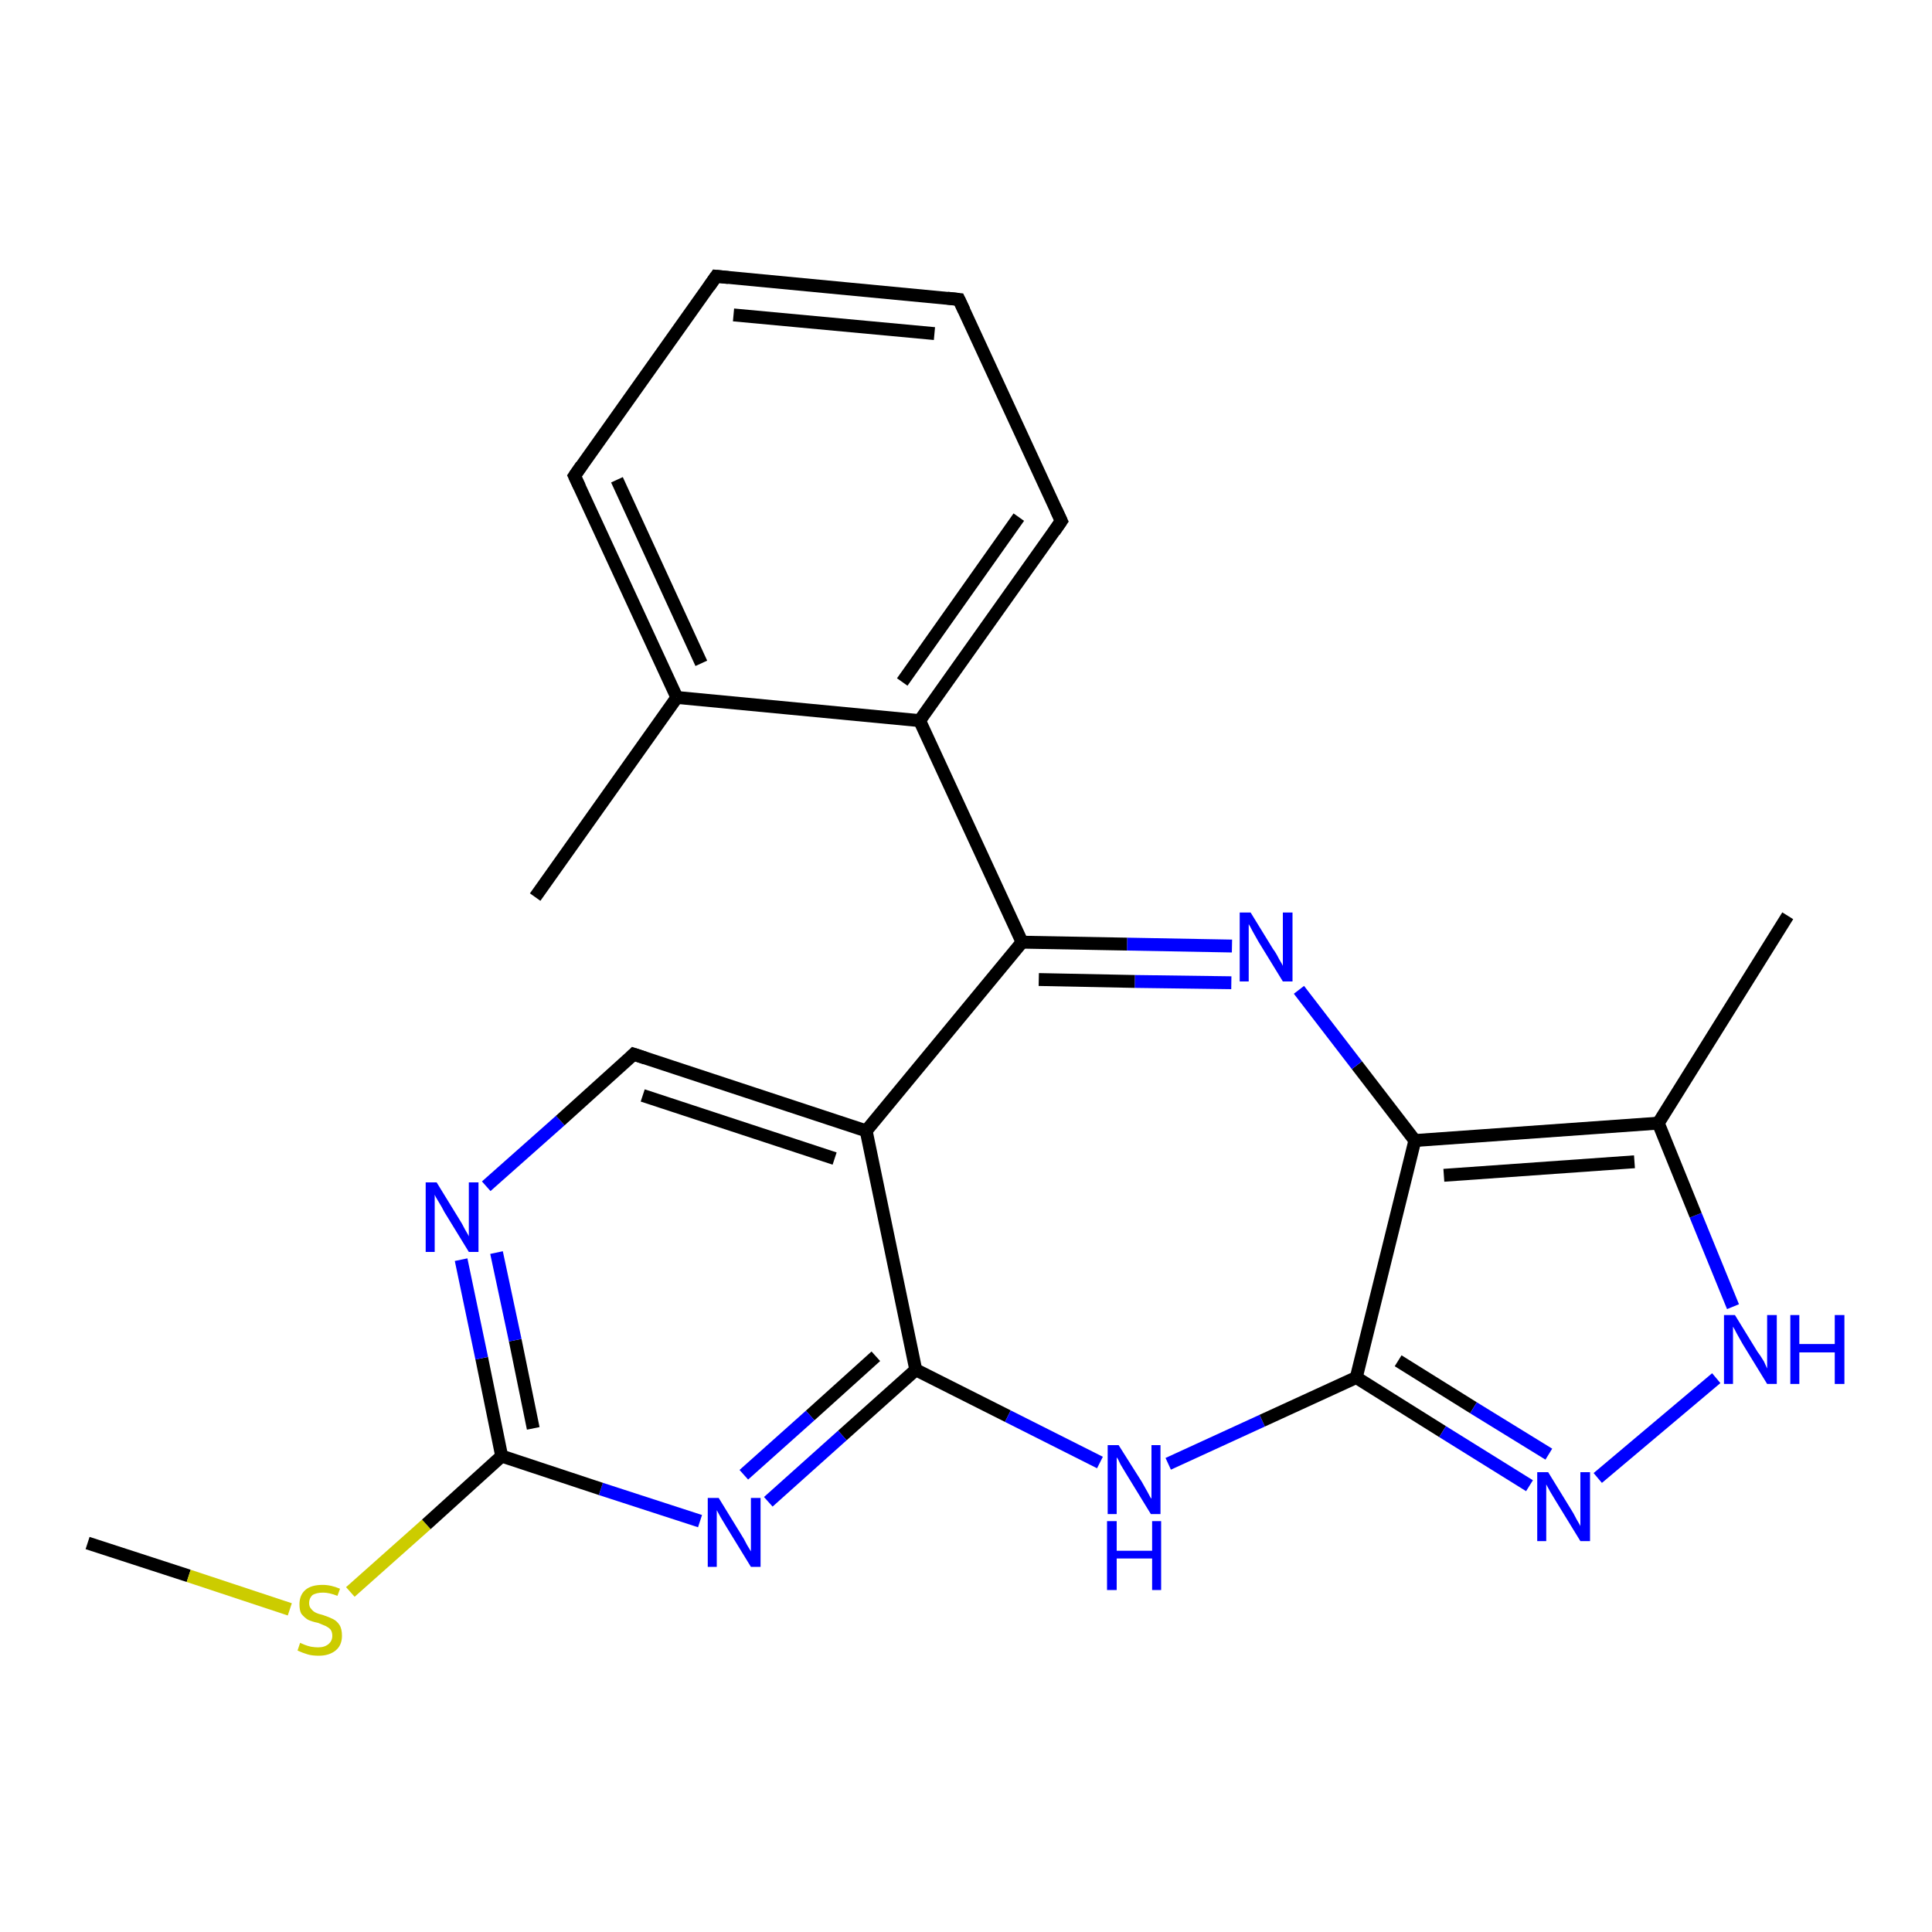 <?xml version='1.0' encoding='iso-8859-1'?>
<svg version='1.1' baseProfile='full'
              xmlns='http://www.w3.org/2000/svg'
                      xmlns:rdkit='http://www.rdkit.org/xml'
                      xmlns:xlink='http://www.w3.org/1999/xlink'
                  xml:space='preserve'
width='300px' height='300px' viewBox='0 0 300 300'>
<!-- END OF HEADER -->
<rect style='opacity:1.0;fill:#FFFFFF;stroke:none' width='300.0' height='300.0' x='0.0' y='0.0'> </rect>
<path class='bond-0 atom-0 atom-1' d='M 13.6,239.6 L 29.3,244.7' style='fill:none;fill-rule:evenodd;stroke:#000000;stroke-width:2.0px;stroke-linecap:butt;stroke-linejoin:miter;stroke-opacity:1' />
<path class='bond-0 atom-0 atom-1' d='M 29.3,244.7 L 45.0,249.9' style='fill:none;fill-rule:evenodd;stroke:#CCCC00;stroke-width:2.0px;stroke-linecap:butt;stroke-linejoin:miter;stroke-opacity:1' />
<path class='bond-1 atom-1 atom-2' d='M 54.4,247.2 L 66.2,236.7' style='fill:none;fill-rule:evenodd;stroke:#CCCC00;stroke-width:2.0px;stroke-linecap:butt;stroke-linejoin:miter;stroke-opacity:1' />
<path class='bond-1 atom-1 atom-2' d='M 66.2,236.7 L 77.9,226.1' style='fill:none;fill-rule:evenodd;stroke:#000000;stroke-width:2.0px;stroke-linecap:butt;stroke-linejoin:miter;stroke-opacity:1' />
<path class='bond-2 atom-2 atom-3' d='M 77.9,226.1 L 74.8,210.9' style='fill:none;fill-rule:evenodd;stroke:#000000;stroke-width:2.0px;stroke-linecap:butt;stroke-linejoin:miter;stroke-opacity:1' />
<path class='bond-2 atom-2 atom-3' d='M 74.8,210.9 L 71.6,195.6' style='fill:none;fill-rule:evenodd;stroke:#0000FF;stroke-width:2.0px;stroke-linecap:butt;stroke-linejoin:miter;stroke-opacity:1' />
<path class='bond-2 atom-2 atom-3' d='M 82.8,221.8 L 80.0,208.1' style='fill:none;fill-rule:evenodd;stroke:#000000;stroke-width:2.0px;stroke-linecap:butt;stroke-linejoin:miter;stroke-opacity:1' />
<path class='bond-2 atom-2 atom-3' d='M 80.0,208.1 L 77.1,194.5' style='fill:none;fill-rule:evenodd;stroke:#0000FF;stroke-width:2.0px;stroke-linecap:butt;stroke-linejoin:miter;stroke-opacity:1' />
<path class='bond-3 atom-3 atom-4' d='M 75.5,184.2 L 87.0,174.0' style='fill:none;fill-rule:evenodd;stroke:#0000FF;stroke-width:2.0px;stroke-linecap:butt;stroke-linejoin:miter;stroke-opacity:1' />
<path class='bond-3 atom-3 atom-4' d='M 87.0,174.0 L 98.4,163.7' style='fill:none;fill-rule:evenodd;stroke:#000000;stroke-width:2.0px;stroke-linecap:butt;stroke-linejoin:miter;stroke-opacity:1' />
<path class='bond-4 atom-4 atom-5' d='M 98.4,163.7 L 134.5,175.6' style='fill:none;fill-rule:evenodd;stroke:#000000;stroke-width:2.0px;stroke-linecap:butt;stroke-linejoin:miter;stroke-opacity:1' />
<path class='bond-4 atom-4 atom-5' d='M 99.8,170.1 L 129.6,179.9' style='fill:none;fill-rule:evenodd;stroke:#000000;stroke-width:2.0px;stroke-linecap:butt;stroke-linejoin:miter;stroke-opacity:1' />
<path class='bond-5 atom-5 atom-6' d='M 134.5,175.6 L 142.2,212.7' style='fill:none;fill-rule:evenodd;stroke:#000000;stroke-width:2.0px;stroke-linecap:butt;stroke-linejoin:miter;stroke-opacity:1' />
<path class='bond-6 atom-6 atom-7' d='M 142.2,212.7 L 156.5,219.9' style='fill:none;fill-rule:evenodd;stroke:#000000;stroke-width:2.0px;stroke-linecap:butt;stroke-linejoin:miter;stroke-opacity:1' />
<path class='bond-6 atom-6 atom-7' d='M 156.5,219.9 L 170.8,227.1' style='fill:none;fill-rule:evenodd;stroke:#0000FF;stroke-width:2.0px;stroke-linecap:butt;stroke-linejoin:miter;stroke-opacity:1' />
<path class='bond-7 atom-7 atom-8' d='M 181.4,227.3 L 196.0,220.6' style='fill:none;fill-rule:evenodd;stroke:#0000FF;stroke-width:2.0px;stroke-linecap:butt;stroke-linejoin:miter;stroke-opacity:1' />
<path class='bond-7 atom-7 atom-8' d='M 196.0,220.6 L 210.6,213.9' style='fill:none;fill-rule:evenodd;stroke:#000000;stroke-width:2.0px;stroke-linecap:butt;stroke-linejoin:miter;stroke-opacity:1' />
<path class='bond-8 atom-8 atom-9' d='M 210.6,213.9 L 224.0,222.3' style='fill:none;fill-rule:evenodd;stroke:#000000;stroke-width:2.0px;stroke-linecap:butt;stroke-linejoin:miter;stroke-opacity:1' />
<path class='bond-8 atom-8 atom-9' d='M 224.0,222.3 L 237.5,230.7' style='fill:none;fill-rule:evenodd;stroke:#0000FF;stroke-width:2.0px;stroke-linecap:butt;stroke-linejoin:miter;stroke-opacity:1' />
<path class='bond-8 atom-8 atom-9' d='M 217.1,211.3 L 228.8,218.6' style='fill:none;fill-rule:evenodd;stroke:#000000;stroke-width:2.0px;stroke-linecap:butt;stroke-linejoin:miter;stroke-opacity:1' />
<path class='bond-8 atom-8 atom-9' d='M 228.8,218.6 L 240.5,225.8' style='fill:none;fill-rule:evenodd;stroke:#0000FF;stroke-width:2.0px;stroke-linecap:butt;stroke-linejoin:miter;stroke-opacity:1' />
<path class='bond-9 atom-9 atom-10' d='M 248.1,229.5 L 266.5,214.0' style='fill:none;fill-rule:evenodd;stroke:#0000FF;stroke-width:2.0px;stroke-linecap:butt;stroke-linejoin:miter;stroke-opacity:1' />
<path class='bond-10 atom-10 atom-11' d='M 269.1,202.9 L 263.3,188.7' style='fill:none;fill-rule:evenodd;stroke:#0000FF;stroke-width:2.0px;stroke-linecap:butt;stroke-linejoin:miter;stroke-opacity:1' />
<path class='bond-10 atom-10 atom-11' d='M 263.3,188.7 L 257.5,174.4' style='fill:none;fill-rule:evenodd;stroke:#000000;stroke-width:2.0px;stroke-linecap:butt;stroke-linejoin:miter;stroke-opacity:1' />
<path class='bond-11 atom-11 atom-12' d='M 257.5,174.4 L 277.6,142.2' style='fill:none;fill-rule:evenodd;stroke:#000000;stroke-width:2.0px;stroke-linecap:butt;stroke-linejoin:miter;stroke-opacity:1' />
<path class='bond-12 atom-11 atom-13' d='M 257.5,174.4 L 219.7,177.1' style='fill:none;fill-rule:evenodd;stroke:#000000;stroke-width:2.0px;stroke-linecap:butt;stroke-linejoin:miter;stroke-opacity:1' />
<path class='bond-12 atom-11 atom-13' d='M 253.8,180.4 L 224.2,182.5' style='fill:none;fill-rule:evenodd;stroke:#000000;stroke-width:2.0px;stroke-linecap:butt;stroke-linejoin:miter;stroke-opacity:1' />
<path class='bond-13 atom-13 atom-14' d='M 219.7,177.1 L 210.7,165.4' style='fill:none;fill-rule:evenodd;stroke:#000000;stroke-width:2.0px;stroke-linecap:butt;stroke-linejoin:miter;stroke-opacity:1' />
<path class='bond-13 atom-13 atom-14' d='M 210.7,165.4 L 201.7,153.7' style='fill:none;fill-rule:evenodd;stroke:#0000FF;stroke-width:2.0px;stroke-linecap:butt;stroke-linejoin:miter;stroke-opacity:1' />
<path class='bond-14 atom-14 atom-15' d='M 191.3,146.9 L 175.0,146.6' style='fill:none;fill-rule:evenodd;stroke:#0000FF;stroke-width:2.0px;stroke-linecap:butt;stroke-linejoin:miter;stroke-opacity:1' />
<path class='bond-14 atom-14 atom-15' d='M 175.0,146.6 L 158.7,146.3' style='fill:none;fill-rule:evenodd;stroke:#000000;stroke-width:2.0px;stroke-linecap:butt;stroke-linejoin:miter;stroke-opacity:1' />
<path class='bond-14 atom-14 atom-15' d='M 191.2,152.6 L 176.2,152.4' style='fill:none;fill-rule:evenodd;stroke:#0000FF;stroke-width:2.0px;stroke-linecap:butt;stroke-linejoin:miter;stroke-opacity:1' />
<path class='bond-14 atom-14 atom-15' d='M 176.2,152.4 L 161.3,152.1' style='fill:none;fill-rule:evenodd;stroke:#000000;stroke-width:2.0px;stroke-linecap:butt;stroke-linejoin:miter;stroke-opacity:1' />
<path class='bond-15 atom-15 atom-16' d='M 158.7,146.3 L 142.8,111.9' style='fill:none;fill-rule:evenodd;stroke:#000000;stroke-width:2.0px;stroke-linecap:butt;stroke-linejoin:miter;stroke-opacity:1' />
<path class='bond-16 atom-16 atom-17' d='M 142.8,111.9 L 164.8,80.9' style='fill:none;fill-rule:evenodd;stroke:#000000;stroke-width:2.0px;stroke-linecap:butt;stroke-linejoin:miter;stroke-opacity:1' />
<path class='bond-16 atom-16 atom-17' d='M 140.1,105.9 L 158.2,80.3' style='fill:none;fill-rule:evenodd;stroke:#000000;stroke-width:2.0px;stroke-linecap:butt;stroke-linejoin:miter;stroke-opacity:1' />
<path class='bond-17 atom-17 atom-18' d='M 164.8,80.9 L 148.9,46.5' style='fill:none;fill-rule:evenodd;stroke:#000000;stroke-width:2.0px;stroke-linecap:butt;stroke-linejoin:miter;stroke-opacity:1' />
<path class='bond-18 atom-18 atom-19' d='M 148.9,46.5 L 111.2,42.9' style='fill:none;fill-rule:evenodd;stroke:#000000;stroke-width:2.0px;stroke-linecap:butt;stroke-linejoin:miter;stroke-opacity:1' />
<path class='bond-18 atom-18 atom-19' d='M 145.1,51.8 L 113.9,48.9' style='fill:none;fill-rule:evenodd;stroke:#000000;stroke-width:2.0px;stroke-linecap:butt;stroke-linejoin:miter;stroke-opacity:1' />
<path class='bond-19 atom-19 atom-20' d='M 111.2,42.9 L 89.2,73.9' style='fill:none;fill-rule:evenodd;stroke:#000000;stroke-width:2.0px;stroke-linecap:butt;stroke-linejoin:miter;stroke-opacity:1' />
<path class='bond-20 atom-20 atom-21' d='M 89.2,73.9 L 105.1,108.3' style='fill:none;fill-rule:evenodd;stroke:#000000;stroke-width:2.0px;stroke-linecap:butt;stroke-linejoin:miter;stroke-opacity:1' />
<path class='bond-20 atom-20 atom-21' d='M 95.8,74.5 L 108.9,103.0' style='fill:none;fill-rule:evenodd;stroke:#000000;stroke-width:2.0px;stroke-linecap:butt;stroke-linejoin:miter;stroke-opacity:1' />
<path class='bond-21 atom-21 atom-22' d='M 105.1,108.3 L 83.1,139.3' style='fill:none;fill-rule:evenodd;stroke:#000000;stroke-width:2.0px;stroke-linecap:butt;stroke-linejoin:miter;stroke-opacity:1' />
<path class='bond-22 atom-6 atom-23' d='M 142.2,212.7 L 130.8,222.9' style='fill:none;fill-rule:evenodd;stroke:#000000;stroke-width:2.0px;stroke-linecap:butt;stroke-linejoin:miter;stroke-opacity:1' />
<path class='bond-22 atom-6 atom-23' d='M 130.8,222.9 L 119.3,233.2' style='fill:none;fill-rule:evenodd;stroke:#0000FF;stroke-width:2.0px;stroke-linecap:butt;stroke-linejoin:miter;stroke-opacity:1' />
<path class='bond-22 atom-6 atom-23' d='M 136.0,210.6 L 125.8,219.8' style='fill:none;fill-rule:evenodd;stroke:#000000;stroke-width:2.0px;stroke-linecap:butt;stroke-linejoin:miter;stroke-opacity:1' />
<path class='bond-22 atom-6 atom-23' d='M 125.8,219.8 L 115.5,229.0' style='fill:none;fill-rule:evenodd;stroke:#0000FF;stroke-width:2.0px;stroke-linecap:butt;stroke-linejoin:miter;stroke-opacity:1' />
<path class='bond-23 atom-23 atom-2' d='M 108.7,236.2 L 93.3,231.2' style='fill:none;fill-rule:evenodd;stroke:#0000FF;stroke-width:2.0px;stroke-linecap:butt;stroke-linejoin:miter;stroke-opacity:1' />
<path class='bond-23 atom-23 atom-2' d='M 93.3,231.2 L 77.9,226.1' style='fill:none;fill-rule:evenodd;stroke:#000000;stroke-width:2.0px;stroke-linecap:butt;stroke-linejoin:miter;stroke-opacity:1' />
<path class='bond-24 atom-15 atom-5' d='M 158.7,146.3 L 134.5,175.6' style='fill:none;fill-rule:evenodd;stroke:#000000;stroke-width:2.0px;stroke-linecap:butt;stroke-linejoin:miter;stroke-opacity:1' />
<path class='bond-25 atom-21 atom-16' d='M 105.1,108.3 L 142.8,111.9' style='fill:none;fill-rule:evenodd;stroke:#000000;stroke-width:2.0px;stroke-linecap:butt;stroke-linejoin:miter;stroke-opacity:1' />
<path class='bond-26 atom-13 atom-8' d='M 219.7,177.1 L 210.6,213.9' style='fill:none;fill-rule:evenodd;stroke:#000000;stroke-width:2.0px;stroke-linecap:butt;stroke-linejoin:miter;stroke-opacity:1' />
<path d='M 97.9,164.2 L 98.4,163.7 L 100.2,164.3' style='fill:none;stroke:#000000;stroke-width:2.0px;stroke-linecap:butt;stroke-linejoin:miter;stroke-opacity:1;' />
<path d='M 163.7,82.5 L 164.8,80.9 L 164.0,79.2' style='fill:none;stroke:#000000;stroke-width:2.0px;stroke-linecap:butt;stroke-linejoin:miter;stroke-opacity:1;' />
<path d='M 149.7,48.2 L 148.9,46.5 L 147.1,46.3' style='fill:none;stroke:#000000;stroke-width:2.0px;stroke-linecap:butt;stroke-linejoin:miter;stroke-opacity:1;' />
<path d='M 113.1,43.1 L 111.2,42.9 L 110.1,44.5' style='fill:none;stroke:#000000;stroke-width:2.0px;stroke-linecap:butt;stroke-linejoin:miter;stroke-opacity:1;' />
<path d='M 90.3,72.3 L 89.2,73.9 L 90.0,75.6' style='fill:none;stroke:#000000;stroke-width:2.0px;stroke-linecap:butt;stroke-linejoin:miter;stroke-opacity:1;' />
<path class='atom-1' d='M 46.6 255.1
Q 46.8 255.2, 47.3 255.4
Q 47.8 255.6, 48.3 255.7
Q 48.9 255.8, 49.4 255.8
Q 50.4 255.8, 51.0 255.3
Q 51.6 254.8, 51.6 254.0
Q 51.6 253.4, 51.3 253.0
Q 51.0 252.7, 50.6 252.5
Q 50.1 252.3, 49.4 252.0
Q 48.4 251.8, 47.8 251.5
Q 47.3 251.2, 46.8 250.6
Q 46.5 250.1, 46.5 249.1
Q 46.5 247.7, 47.4 246.9
Q 48.3 246.1, 50.1 246.1
Q 51.4 246.1, 52.8 246.7
L 52.4 247.8
Q 51.1 247.3, 50.2 247.3
Q 49.1 247.3, 48.5 247.7
Q 48.0 248.2, 48.0 248.9
Q 48.0 249.5, 48.3 249.8
Q 48.6 250.2, 49.0 250.4
Q 49.4 250.6, 50.2 250.8
Q 51.1 251.1, 51.7 251.4
Q 52.3 251.7, 52.7 252.3
Q 53.1 252.9, 53.1 254.0
Q 53.1 255.5, 52.1 256.3
Q 51.1 257.1, 49.5 257.1
Q 48.5 257.1, 47.8 256.9
Q 47.1 256.7, 46.2 256.3
L 46.6 255.1
' fill='#CCCC00'/>
<path class='atom-3' d='M 67.8 183.6
L 71.3 189.3
Q 71.7 189.9, 72.2 190.9
Q 72.8 191.9, 72.8 192.0
L 72.8 183.6
L 74.3 183.6
L 74.3 194.4
L 72.8 194.4
L 69.0 188.2
Q 68.6 187.4, 68.1 186.6
Q 67.6 185.8, 67.5 185.5
L 67.5 194.4
L 66.1 194.4
L 66.1 183.6
L 67.8 183.6
' fill='#0000FF'/>
<path class='atom-7' d='M 173.7 224.4
L 177.3 230.1
Q 177.6 230.6, 178.2 231.7
Q 178.7 232.7, 178.8 232.7
L 178.8 224.4
L 180.2 224.4
L 180.2 235.1
L 178.7 235.1
L 174.9 228.9
Q 174.5 228.2, 174.0 227.4
Q 173.6 226.5, 173.4 226.3
L 173.4 235.1
L 172.0 235.1
L 172.0 224.4
L 173.7 224.4
' fill='#0000FF'/>
<path class='atom-7' d='M 171.9 236.2
L 173.4 236.2
L 173.4 240.8
L 178.9 240.8
L 178.9 236.2
L 180.3 236.2
L 180.3 246.9
L 178.9 246.9
L 178.9 242.0
L 173.4 242.0
L 173.4 246.9
L 171.9 246.9
L 171.9 236.2
' fill='#0000FF'/>
<path class='atom-9' d='M 240.4 228.6
L 243.9 234.3
Q 244.3 234.9, 244.8 235.9
Q 245.4 236.9, 245.4 237.0
L 245.4 228.6
L 246.9 228.6
L 246.9 239.3
L 245.4 239.3
L 241.6 233.1
Q 241.2 232.4, 240.7 231.6
Q 240.2 230.7, 240.1 230.5
L 240.1 239.3
L 238.7 239.3
L 238.7 228.6
L 240.4 228.6
' fill='#0000FF'/>
<path class='atom-10' d='M 269.4 204.2
L 272.9 209.9
Q 273.3 210.4, 273.9 211.4
Q 274.4 212.5, 274.4 212.5
L 274.4 204.2
L 275.9 204.2
L 275.9 214.9
L 274.4 214.9
L 270.6 208.7
Q 270.2 208.0, 269.7 207.1
Q 269.3 206.3, 269.1 206.0
L 269.1 214.9
L 267.7 214.9
L 267.7 204.2
L 269.4 204.2
' fill='#0000FF'/>
<path class='atom-10' d='M 278.0 204.2
L 279.4 204.2
L 279.4 208.7
L 284.9 208.7
L 284.9 204.2
L 286.4 204.2
L 286.4 214.9
L 284.9 214.9
L 284.9 210.0
L 279.4 210.0
L 279.4 214.9
L 278.0 214.9
L 278.0 204.2
' fill='#0000FF'/>
<path class='atom-14' d='M 194.2 141.7
L 197.7 147.4
Q 198.1 147.9, 198.6 148.9
Q 199.2 149.9, 199.2 150.0
L 199.2 141.7
L 200.7 141.7
L 200.7 152.4
L 199.2 152.4
L 195.4 146.2
Q 195.0 145.5, 194.5 144.6
Q 194.1 143.8, 193.9 143.5
L 193.9 152.4
L 192.5 152.4
L 192.5 141.7
L 194.2 141.7
' fill='#0000FF'/>
<path class='atom-23' d='M 111.6 232.6
L 115.1 238.3
Q 115.5 238.9, 116.0 239.9
Q 116.6 240.9, 116.6 240.9
L 116.6 232.6
L 118.1 232.6
L 118.1 243.3
L 116.6 243.3
L 112.8 237.1
Q 112.4 236.4, 111.9 235.6
Q 111.4 234.7, 111.3 234.5
L 111.3 243.3
L 109.9 243.3
L 109.9 232.6
L 111.6 232.6
' fill='#0000FF'/>
</svg>
